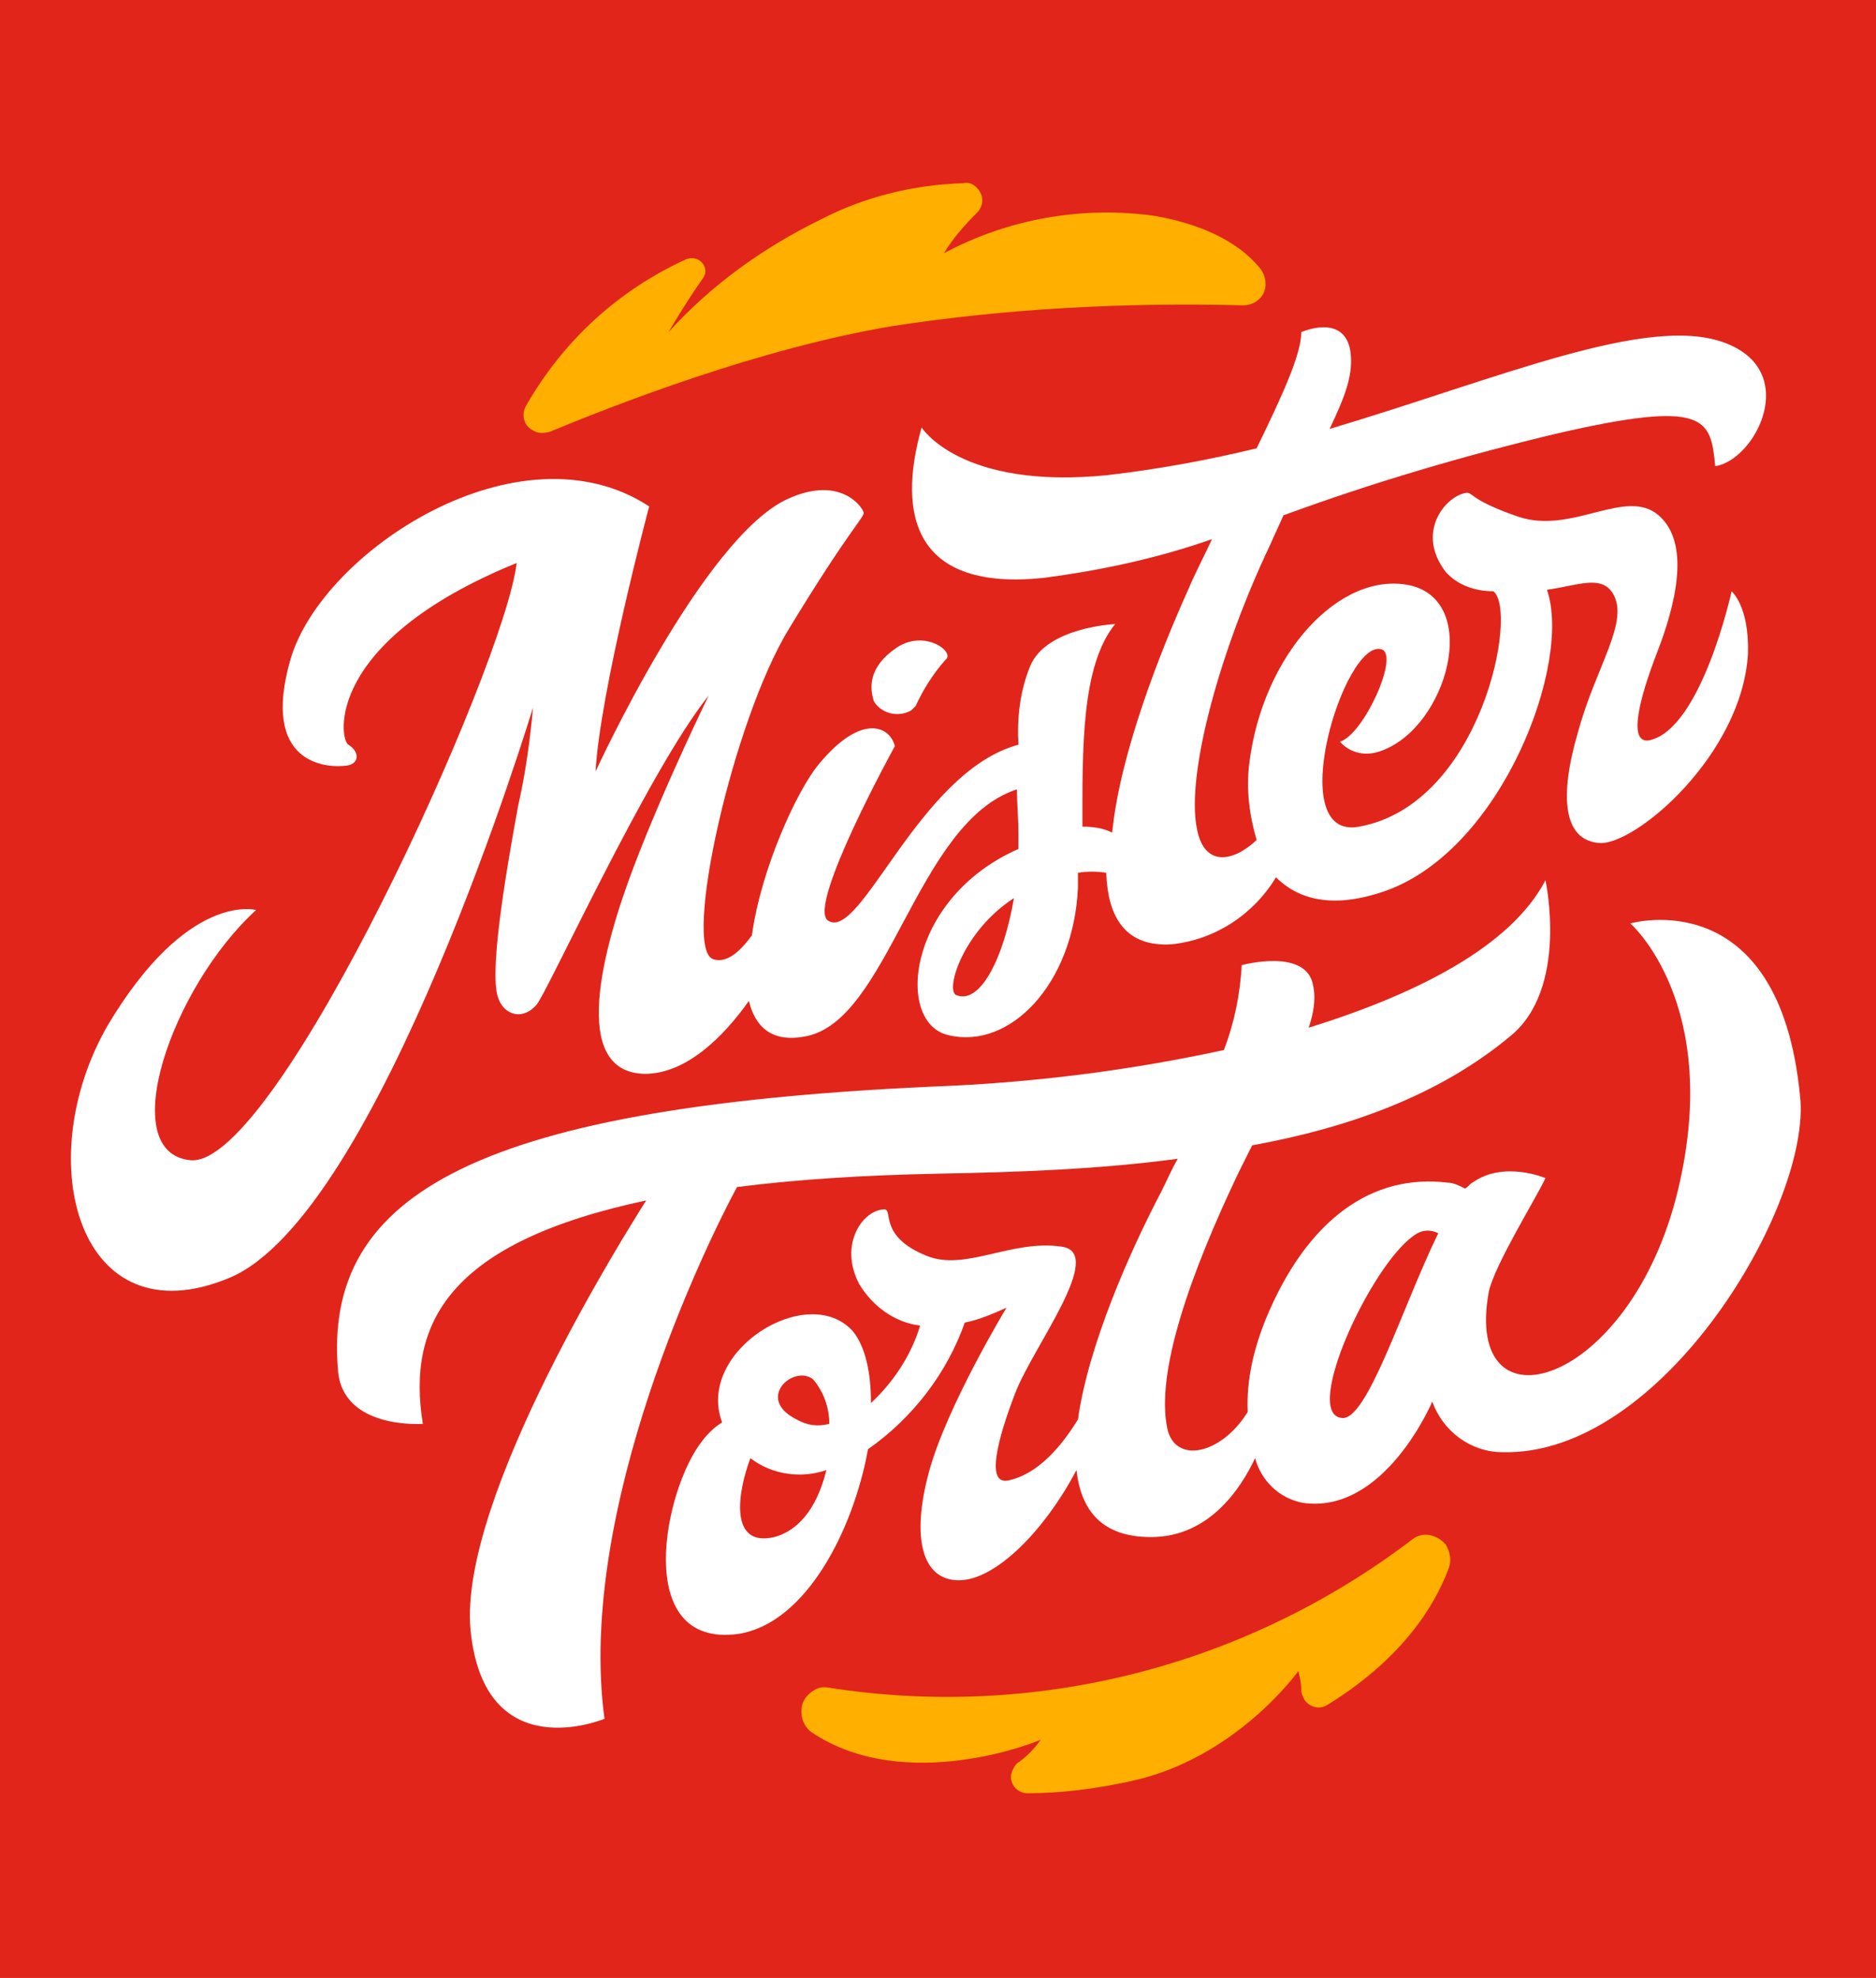 <?xml version="1.0" encoding="utf-8"?>
<!-- Generator: Adobe Illustrator 23.0.4, SVG Export Plug-In . SVG Version: 6.00 Build 0)  -->
<svg version="1.1" id="Layer_1" xmlns="http://www.w3.org/2000/svg" xmlns:xlink="http://www.w3.org/1999/xlink" x="0px" y="0px"
	 viewBox="0 0 126 132.8" style="enable-background:new 0 0 126 132.8;" xml:space="preserve">
<style type="text/css">
	.st0{fill:#E1251B;}
	.st1{fill:#FFFFFF;}
	.st2{fill:#FFAF00;}
</style>
<g>
	<g>
		<g id="Capa_3">
			<rect class="st0" width="126" height="132.8"/>
			<path class="st1" d="M34.8,54.1c-0.9,4.9-2,11.5-1.3,13c0.3,0.8,1.1,1.2,1.8,0.9c0.3-0.1,0.5-0.3,0.7-0.5
				c0.6-0.5,7.5-15.7,11.6-20.8c0,0-2.9,5.9-5,11.4s-4.4,13.9,0.7,14c2.8,0,5.3-2.5,7-4.9c0.4,1.7,1.5,2.8,3.7,2.4
				c5.7-0.9,7.5-14.4,14.3-16.6c0,0.9,0.1,1.9,0.1,2.9c0,0.4,0,0.7,0,1.1c-7.5,3.3-8.3,11.7-4.7,12.5c4.1,1,8.4-3.4,8.7-9.9
				c0-0.3,0-0.7,0-1c0.6-0.1,1.3-0.1,1.9,0c0.1,3,1.3,5,4.4,4.8c2.9-0.3,5.5-2,7-4.5c1.6,1.6,4,2.1,7.4,0.9
				c7.8-2.8,12.5-15.3,10.8-20.2c2.1-0.3,3.6-1,4.4,0.2c1.2,1.9-1.1,4.9-2.3,9.3c-1.3,4.4-1,7.3,1.4,7.5s9.6-5.9,10-12.7
				c0.1-3.2-1.1-4.2-1.1-4.2s-2,9.2-5.5,10c-1.5,0.3-0.7-2.8,0.5-5.9c1.2-3.1,2.3-7.3,0.1-9.2s-5.8,1.3-9.4,0.1
				c-3.5-1.2-3-1.7-3.6-1.6c-1.4,0.3-3.3,2.7-1.3,5.3c0.8,0.9,2,1.3,3.2,1.3c1.7,1.3-0.8,14.3-9,15.8c-5.2,1-1-12.7,1.5-11.9
				c1.2,0.4-1.2,5.7-2.8,6.2c0.7,0.8,1.8,1,2.8,0.6c4.4-1.6,6.7-10,1.9-11.1c-4.7-1-9.9,4.6-10.8,12c-0.2,1.7,0,3.4,0.5,5.1
				c-1.6,1.5-3.5,1.8-4-0.7c-0.8-3.8,1.7-12.4,4.9-19.1c0.3-0.7,0.6-1.3,0.9-2c6-2.2,12.1-4,18.4-5.5c10-2.3,10.3-1,10.6,2.2
				c2.7-0.4,5.8-6.4,0.6-8.3s-15.1,2.4-26.5,5.8c1.1-2.3,1.6-3.7,1.4-5.2c-0.4-2.6-3.3-1.3-3.3-1.3c0,1.5-1.3,4.3-3,7.8
				c-3.3,0.8-6.6,1.4-10,1.8c-9.9,1-12.5-3.2-12.5-3.2c-1.7,6-0.4,11,8.2,10.1c3.8-0.5,7.6-1.3,11.3-2.6c-0.5,1.1-1.1,2.2-1.6,3.4
				c-1.9,4.2-4.6,11.1-5.1,16.3c-0.6-0.3-1.3-0.4-2-0.4c0-5.1-0.1-10.8,2.2-13.6c0,0-4.6,0.2-5.7,2.8c-0.7,1.7-0.9,3.5-0.8,5.3
				c-6.7,1.8-10.6,13.3-12.8,11.8c-1.4-1,4.5-11.7,4.5-11.7c-0.3-1.3-2.2-2.3-5.1,1.2c-1.5,1.8-3.9,7.1-4.5,11.5
				c-0.8,1.1-1.7,1.9-2.6,1.6c-2.1-0.7,1.3-16,5.1-22.2c4.2-6.9,5.1-7.5,5-7.8c-0.1-0.4-1.6-2.5-5.1-0.9
				c-5.7,2.6-12.9,18.3-12.9,18.3c0.3-5.4,3.6-17.8,3.6-17.8c-8.7-5.7-22,3-24.1,10.3c-2,7,2.4,7.3,3.8,7.1c0.8-0.1,0.9-0.9,0.1-1.4
				c-0.6-0.3-1.7-6.9,11.3-12.2c-0.8,6.9-16.1,40.6-21.9,40.1c-5.1-0.5-1.3-11.6,4.4-16.8c0,0-4.6-1.3-10,7.8C2,78,5.3,90,15.4,85.8
				s20.4-38.3,20.4-38.3C35.6,49.7,35.3,51.9,34.8,54.1z M64.2,66.8c-0.7-0.4,0.5-4.3,3.9-6.5C67.4,64.4,65.8,67.5,64.2,66.8z"/>
			<path class="st1" d="M61.5,47.4c0.5-1.1,1.2-2.2,2-3.1c0.7-0.5-1.4-2.1-3.3-0.8s-1.8,2.7-1.5,3.6c0.5,0.8,1.6,1.1,2.5,0.6
				C61.3,47.6,61.4,47.5,61.5,47.4z"/>
			<path class="st1" d="M120.9,73.6c-1.4-14.5-11.4-11.6-11.4-11.6s6.2,5.4,3.2,17.9c-3.2,13.3-14.5,16.5-12.7,6.8
				c0.4-1.8,3.2-6.3,3.8-7.6c0,0-2.8-1.2-4.9,0.3c-0.2,0.1-0.3,0.3-0.5,0.4c-0.4-0.2-0.8-0.4-1.2-0.4c-5-0.6-9.4,2.4-12.2,9.2
				c-0.8,2-1.3,4.1-1.2,6.2c-1.8,2.9-4.9,3.5-5.4,1.1c-0.8-3.8,1.6-10.5,4.8-17.2l0.9-1.8c6.6-1.2,12.6-3.4,17.3-7.3
				c4-3.2,2.4-10.5,2.4-10.5c-2.3,4.4-8.5,7.6-15.9,9.9c0.3-0.9,0.5-1.9,0.3-2.8c-0.4-2.6-4.8-1.4-4.8-1.4c-0.1,1.9-0.5,3.9-1.2,5.7
				c-6,1.3-12.1,2.1-18.3,2.4c-31.8,1.3-42.2,7.2-41.2,19.1c0.3,4,5.7,3.6,5.7,3.6c-1.1-6.8,1.8-12.2,15-15
				c-1.2,1.9-12.6,19.9-11.8,28.8c0.9,9.4,9,6,9,6c-1.9-14.1,6.9-32,8.9-35.7c3.9-0.5,8.4-0.8,13.6-0.9c5.4-0.1,10.8-0.3,16-1
				c-0.4,0.7-0.7,1.4-1.1,2.2c-2.1,4-4.9,10.3-5.6,15.3c-1.1,1.8-2.7,3.7-4.7,4.1c-1.5,0.3-0.7-2.8,0.5-5.9s6.1-9.4,3.1-9.8
				c-3.4-0.5-6.5,1.7-9.1,0.6c-3.2-1.3-2.2-3.1-2.8-3.1c-1.4,0-3.1,2.3-1.7,5c0.9,1.5,2.4,2.6,4.1,2.8c-0.6,2-1.8,3.8-3.3,5.2
				c0-2.1-0.4-3.8-1.2-4.8c-3-3.4-10.6,1.3-8.8,6.1c-0.5,0.3-1,0.8-1.3,1.2c-2.6,3.2-4.8,14,2.4,13c4.5-0.7,7.7-6.9,8.7-12.4
				c3-2.1,5.3-5.1,6.5-8.5c1-0.2,1.9-0.6,2.8-1c0,0-4,6.6-5.2,11s-0.5,7.3,2,7.3s5.8-3.4,7.9-7.4c0.3,2.7,1.7,4.5,5,4.5
				c4,0,6.1-3.4,7-5.3c0.4,1.5,1.6,2.7,3.2,3c5.5,0.8,8.7-6.8,8.7-6.8c0.7,2,2.6,3.4,4.7,3.4C111.7,97.8,121.7,80.8,120.9,73.6z
				 M52,103.2c-3,0.7-2.5-2.9-1.6-5.3c1.4,1.1,3.4,1.4,5.1,0.8C55,100.8,53.9,102.7,52,103.2z M53.5,95.3c-2.8-1.4-0.2-3.7,1.1-2.7
				c0.7,0.8,1.1,1.9,1.1,3C54.9,95.8,54.2,95.7,53.5,95.3L53.5,95.3z M90.1,95.2c-2.6-0.3,1.9-10.1,4.8-12.2
				c0.5-0.4,1.1-0.5,1.7-0.2C94.2,87.7,91.8,95.5,90.1,95.2L90.1,95.2z"/>
			<path class="st2" d="M35.3,27.3c-0.3,0.6-0.1,1.3,0.5,1.6c0.3,0.2,0.7,0.2,1.1,0.1c4.6-1.9,14.1-5.6,23-7.1
				c7.8-1.2,15.7-1.6,23.6-1.4c0.8,0,1.5-0.6,1.5-1.4c0-0.4-0.1-0.7-0.3-1c-1.1-1.4-3.2-2.9-7.1-3.6c-4.9-0.7-9.9,0.2-14.2,2.5
				c0.6-1,1.4-1.9,2.2-2.7c0.5-0.5,0.5-1.2,0-1.7c-0.2-0.2-0.5-0.4-0.9-0.3c-3.3,0.1-6.6,0.9-9.5,2.4c-3.9,1.9-7.4,4.4-10.3,7.6
				c0,0,1.1-1.9,2.3-3.6c0.3-0.4,0.2-0.9-0.2-1.2c-0.3-0.2-0.6-0.2-0.9-0.1C41.5,19.5,37.8,22.9,35.3,27.3z"/>
			<path class="st2" d="M54.5,116.3c-0.7-0.5-0.9-1.6-0.4-2.3c0.4-0.5,0.9-0.8,1.5-0.7c13.9,2.2,28-1.4,39.2-9.9
				c0.7-0.6,1.7-0.4,2.3,0.3c0.3,0.5,0.4,1.1,0.2,1.6c-1,2.7-3.3,6.2-8.2,9.2c-0.5,0.3-1.2,0.1-1.5-0.4c-0.1-0.2-0.2-0.4-0.2-0.6
				c0-0.5-0.1-0.9-0.2-1.3c0,0-4.2,5.9-11.3,7.4c-2.3,0.5-4.6,0.8-6.9,0.8c-0.6,0-1.1-0.5-1.1-1.1c0-0.3,0.2-0.7,0.4-0.9
				c0.6-0.4,1.2-1,1.6-1.6C70,116.8,60.9,120.6,54.5,116.3z"/>
		</g>
	</g>
</g>
</svg>
